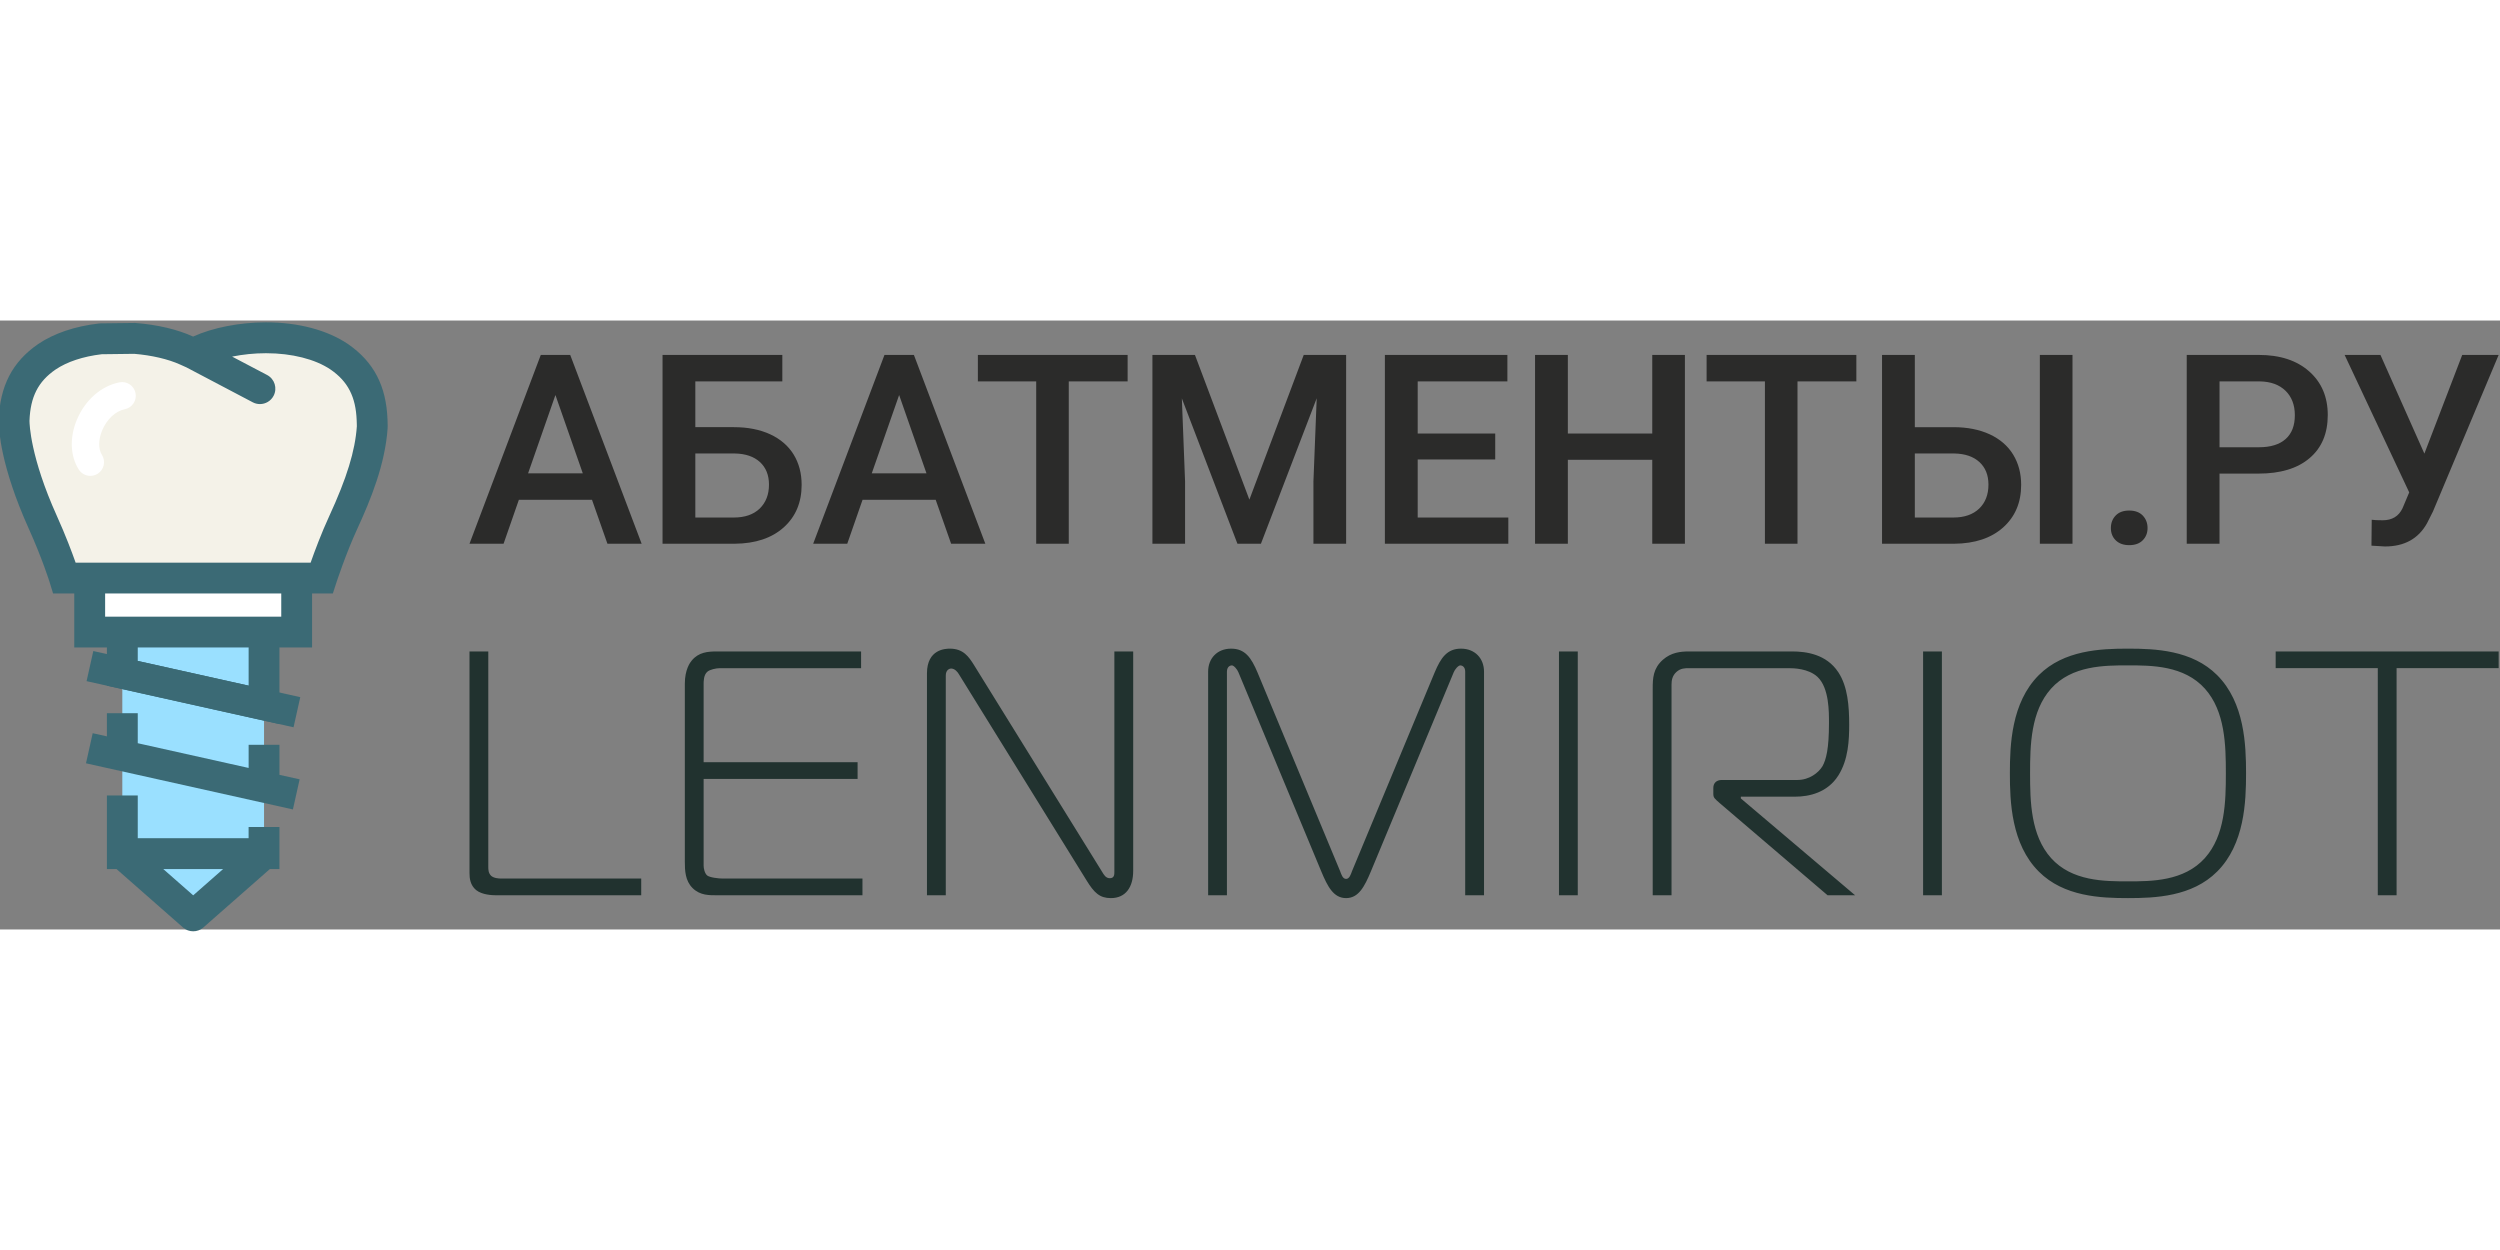 <?xml version="1.0" encoding="utf-8" ?><!DOCTYPE svg PUBLIC "-//W3C//DTD SVG 1.1//EN" "http://www.w3.org/Graphics/SVG/1.1/DTD/svg11.dtd">
<!-- Creator: CorelDRAW -->
<svg width="400" height="200" xmlns="http://www.w3.org/2000/svg" xml:space="preserve"   version="1.1" style="shape-rendering:geometricPrecision; text-rendering:geometricPrecision; image-rendering:optimizeQuality; fill-rule:evenodd; clip-rule:evenodd"
viewBox="0 0 931 226.77"
 xmlns:xlink="http://www.w3.org/1999/xlink"
 xmlns:xodm="http://www.corel.com/coreldraw/odm/2003"
 enable-background="new 0 0 91 91">
 <rect x="0" y="0" width="931" height="226.77" fill="#808080" stroke="none"/>
 <defs>
  <style type="text/css">
   <![CDATA[
    .fil5 {fill:#2B2B2A;fill-rule:nonzero}
    .fil4 {fill:#21322F;fill-rule:nonzero}
    .fil3 {fill:#3B6A75;fill-rule:nonzero}
    .fil0 {fill:#9AE0FF;fill-rule:nonzero}
    .fil2 {fill:#F4F2E8;fill-rule:nonzero}
    .fil1 {fill:white;fill-rule:nonzero}
   ]]>
  </style>
 </defs>
 <g id="Слой_x0020_1">
  <g id="_105553131281792">
   <g>
    <polygon class="fil0" points="98.33,198.54 71.91,221.71 45.55,198.54 45.55,116.02 98.33,116.02 "/>
    <g>
     <rect class="fil1" x="33.41" y="95.9" width="77.07" height="20.11"/>
     <path class="fil2" d="M138.57 37.14c-0.44,-11.87 -5.09,-18.72 -12.21,-23.64 -7.16,-4.83 -17.28,-7.1 -27.33,-7.07 -9.29,-0.03 -18.46,1.92 -24.64,4.72l-2.48 1.12 -2.48 -1.12c-4.97,-2.26 -11.9,-3.92 -19.24,-4.5l-12.69 0.16c-7.49,0.85 -14.62,3.03 -20.06,6.7 -7.11,4.91 -11.77,11.77 -12.19,23.63 0,0.94 -0.1,14.03 10.68,37.95 5.36,11.89 8.09,20.82 8.09,20.82l95.77 0c0,0 3.6,-11.08 8.01,-20.62 5.73,-12.44 10.03,-24.12 10.82,-35.51 0.06,-0.85 -0.03,-1.71 -0.05,-2.64z"/>
     <rect class="fil3" transform="matrix(-7.96629E-001 -1.77509E-001 0.178 -7.96629E-001 109.316 151.474)" width="96.75" height="14.08"/>
     <g>
      <polygon class="fil3" points="104.07,157.99 92.59,157.99 92.59,166.62 51.3,157.41 51.3,146.23 39.81,146.23 39.81,154.86 34.52,153.68 32.02,164.89 109.08,182.07 111.58,170.86 104.07,169.19 "/>
      <path class="fil3" d="M92.59 192.79l-41.29 0 0 -15.93 -11.49 0 0 27.41 3.58 0 24.77 21.76c1.08,0.95 2.43,1.42 3.79,1.42 1.35,0 2.7,-0.47 3.78,-1.42l24.77 -21.76 3.57 0 0 -15.65 -11.49 0 0 4.17 0.01 0zm-20.64 21.27l-11.15 -9.79 22.29 0 -11.14 9.79z"/>
      <path class="fil3" d="M144.34 37.86c-0.01,-0.26 -0.02,-0.52 -0.03,-0.94 -0.46,-12.6 -5.13,-21.54 -14.74,-28.18 -7.7,-5.19 -18.5,-8.06 -30.41,-8.06l-0.26 0c-9.59,0 -19.64,1.97 -26.86,5.24l-0.13 0.05 -0.09 -0.04c-5.71,-2.6 -13.23,-4.38 -21.17,-5l-0.27 -0.03 -12.95 0.16 -0.58 0.04c-8.9,1.02 -16.73,3.66 -22.67,7.68 -9.56,6.6 -14.22,15.54 -14.68,28.38 0,3.62 0.8,17.22 11.19,40.29 5.13,11.38 7.81,20.05 7.84,20.14l1.24 4.06 7.89 -0.01 0 20.11 12.15 0 0 14.23 64.26 14.32 0 0 0 -28.55 12.15 0 0 -20.11 3.57 0 4.17 0 1.29 -3.96c0.03,-0.11 3.56,-10.88 7.76,-20 5.08,-11.02 10.4,-24.1 11.34,-37.47 0.05,-0.77 0.03,-1.55 -0.01,-2.35zm-51.75 98.12l-41.29 -9.21 0 -5.02 41.29 0 0 14.23zm12.15 -25.71l-0.67 0 -64.26 0 -0.66 0 0 0 0 -8.63 65.59 0 0 8.63zm17.85 -37.39c-2.9,6.28 -5.44,13.1 -6.91,17.28l-87.52 0c-1.35,-3.83 -3.68,-10.06 -7,-17.43 -9.9,-21.97 -10.17,-34.24 -10.18,-35.39 0.32,-8.91 3.23,-14.62 9.68,-19.07 4.31,-2.92 10.26,-4.89 17.21,-5.72l12.13 -0.15c6.45,0.53 12.66,1.98 17.08,3.99l2.36 1.06 24.69 13c0.85,0.45 1.76,0.66 2.67,0.66 2.06,0 4.06,-1.12 5.08,-3.07 1.48,-2.81 0.4,-6.28 -2.41,-7.76l-13.03 -6.85c3.99,-0.81 8.3,-1.26 12.46,-1.26l0.26 0c9.51,0 18.25,2.22 23.94,6.07 6.49,4.47 9.4,10.19 9.73,18.96 0,0.42 0.02,0.82 0.04,1.22 0.02,0.32 0.05,0.62 0.02,0.96 -0.64,9.19 -3.72,19.21 -10.3,33.5z"/>
     </g>
    </g>
    <path class="fil1" d="M33.64 57.85c-1.69,0 -3.35,-0.84 -4.31,-2.37 -3.23,-5.07 -3.46,-12.06 -0.63,-18.7 3.1,-7.25 8.99,-12.4 15.76,-13.76 2.78,-0.56 5.46,1.24 6.01,4 0.56,2.76 -1.24,5.46 -4,6.01 -3.42,0.69 -6.62,3.66 -8.37,7.76 -1.49,3.48 -1.55,7.02 -0.15,9.22 1.51,2.38 0.81,5.53 -1.57,7.05 -0.86,0.53 -1.8,0.79 -2.74,0.79z"/>
   </g>
  </g>
  <g id="_105553131338688">
   <path class="fil4" d="M238.79 214.03l0 -6.22 -52.02 0c-1.17,0 -2.85,-0.13 -3.89,-1.04 -1.04,-1.04 -1.04,-2.33 -1.04,-3.37l0 -80.17 -7 0 0 82.5c0,1.95 0.26,4.54 2.46,6.36 2.21,1.81 6.1,1.94 7.39,1.94l54.1 0zm82.39 0l0 -6.22 -52.01 0c-1.56,0 -4.93,-0.39 -5.84,-1.17 -0.91,-0.78 -1.3,-2.59 -1.3,-3.63l0 -32.3 57.34 0 0 -6.23 -57.34 0 0 -29.19c0,-0.91 0,-3.37 1.43,-4.54 0.91,-0.78 3.24,-1.29 4.67,-1.29l52.54 0 0 -6.23 -53.58 0c-3.5,0 -6.88,0.26 -9.47,3.37 -0.65,0.78 -2.59,3.37 -2.59,8.69l0 66.16c0,3.37 0.13,7.13 2.85,9.86 2.85,2.87 6.36,2.72 9.47,2.72l53.83 0zm100.82 -90.8l-7.01 0 0 82.11c0,0.91 0,2.34 -1.68,2.34 -1.56,0 -2.21,-1.3 -2.86,-2.34l-47.74 -77.05c-1.94,-3.12 -4.02,-6.1 -8.95,-6.1 -1.55,0 -8.56,0.13 -8.56,9.21l0 82.63 7.01 0 0 -81.85c0,-2.21 1.55,-2.59 1.94,-2.59 1.43,0 2.47,1.29 2.99,2.2l47.47 76.67c2.86,4.67 4.93,6.63 9.08,6.63 5.58,0 8.31,-4.17 8.31,-10.14l0 -81.72zm27.91 90.8l7 0 0 -83.28c0,-1.81 1.17,-2.33 1.82,-2.33 0.78,0 2.07,1.55 2.46,2.59l30.88 74.2c2.33,5.58 4.54,9.88 9.21,9.88 4.67,0 6.87,-4.3 9.21,-9.88l30.87 -74.2c0.39,-1.04 1.69,-2.59 2.47,-2.59 0.64,0 1.81,0.52 1.81,2.33l0 83.28 7.01 0 0 -83.28c0,-4.93 -3.38,-8.56 -8.57,-8.56 -5.18,0 -7.52,3.37 -9.85,8.95l-30.75 73.94c-0.39,1.04 -0.91,2.86 -2.2,2.86 -1.3,0 -1.82,-1.82 -2.21,-2.86l-30.74 -73.94c-2.34,-5.58 -4.67,-8.95 -9.86,-8.95 -5.19,0 -8.56,3.63 -8.56,8.56l0 83.28zm137.65 0l0 -90.8 -7 0 0 90.8 7 0zm27.91 0l7.01 0 0 -78.48c0,-1.55 0.26,-3.24 1.81,-4.67 1.56,-1.42 3.25,-1.42 4.67,-1.42l37.1 0c1.95,0 7.4,0.13 10.77,3.24 4.41,4.15 4.28,13.23 4.28,17.25 0,9.47 -1.04,13.62 -2.46,16.09 -1.43,2.33 -4.8,5.06 -9.34,5.06l-28.15 0c-1.82,0 -3.12,1.03 -3.12,2.98l0 2.08c0,1.55 0.39,1.81 2.47,3.63l40.08 34.24 10.25 0 -42.55 -36.06 0 -0.65 20.11 0c5.45,0 12.19,-1.55 16.21,-7.91 3.77,-5.97 4.03,-13.36 4.03,-18.94 0,-6.75 -0.52,-14.14 -4.03,-19.46 -4.41,-6.74 -11.93,-7.78 -17.25,-7.78l-38.27 0c-3.37,0 -6.74,0.39 -9.85,3.11 -3.64,3.25 -3.77,6.88 -3.77,10.77l0 76.92zm107.69 0l0 -90.8 -7 0 0 90.8 7 0zm69.3 -91.84c-10.12,0 -23.87,0.52 -33.21,9.86 -10.25,10.25 -10.77,26.07 -10.77,36.58 0,10.51 0.52,26.34 10.77,36.58 9.34,9.36 23.09,9.88 33.21,9.88 10.11,0 23.86,-0.52 33.2,-9.88 10.25,-10.24 10.77,-26.07 10.77,-36.58 0,-10.51 -0.52,-26.33 -10.77,-36.58 -9.34,-9.34 -23.09,-9.86 -33.2,-9.86zm-36.46 46.44c0,-10.51 0.26,-23.09 7.79,-31.52 7.78,-8.69 19.97,-8.69 28.67,-8.69 8.69,0 20.88,0 28.66,8.69 7.53,8.43 7.79,21.01 7.79,31.52 0,10.51 -0.26,23.09 -7.79,31.52 -7.78,8.7 -19.97,8.7 -28.66,8.7 -8.7,0 -20.89,0 -28.67,-8.7 -7.53,-8.43 -7.79,-21.01 -7.79,-31.52zm136.49 45.4l0 -84.57 38.01 0 0 -6.23 -83.04 0 0 6.23 38.03 0 0 84.57 7 0z"/>
   <path class="fil5" d="M220.46 66.75l-27.23 0 -5.7 16.37 -12.69 0 26.55 -70.31 10.96 0 26.6 70.31 -12.74 0 -5.75 -16.37zm-23.8 -9.85l20.37 0 -10.19 -29.16 -10.18 29.16zm94.68 -34.23l-32.4 0 0 17.04 14.39 0c5.16,0 9.64,0.89 13.48,2.65 3.82,1.78 6.74,4.29 8.74,7.53 1.99,3.27 2.98,7.02 2.98,11.31 0,6.56 -2.23,11.85 -6.68,15.84 -4.46,3.99 -10.53,6.01 -18.22,6.08l-26.9 0 0 -70.31 44.61 0 0 9.86zm-32.4 26.84l0 23.85 14.34 0c4.12,0 7.33,-1.12 9.64,-3.34 2.29,-2.24 3.45,-5.21 3.45,-8.92 0,-3.54 -1.13,-6.34 -3.38,-8.41 -2.26,-2.05 -5.38,-3.11 -9.36,-3.18l-14.69 0zm89.51 17.24l-27.23 0 -5.7 16.37 -12.69 0 26.55 -70.31 10.96 0 26.6 70.31 -12.74 0 -5.75 -16.37zm-23.8 -9.85l20.37 0 -10.18 -29.16 -10.19 29.16zm95.28 -34.23l-21.92 0 0 60.45 -12.13 0 0 -60.45 -21.72 0 0 -9.86 55.77 0 0 9.86zm25.07 -9.86l20.27 53.89 20.24 -53.89 15.79 0 0 70.31 -12.18 0 0 -23.17 1.22 -31 -20.77 54.17 -8.75 0 -20.7 -54.12 1.2 30.95 0 23.17 -12.16 0 0 -70.31 15.84 0zm111.82 38.93l-28.87 0 0 21.62 33.75 0 0 9.76 -45.97 0 0 -70.31 45.62 0 0 9.86 -33.4 0 0 19.41 28.87 0 0 9.66zm70.64 31.38l-12.16 0 0 -31.25 -31.43 0 0 31.25 -12.22 0 0 -70.31 12.22 0 0 29.27 31.43 0 0 -29.27 12.16 0 0 70.31zm63.85 -60.45l-21.92 0 0 60.45 -12.13 0 0 -60.45 -21.72 0 0 -9.86 55.77 0 0 9.86zm21.77 17.04l14.39 0c5.16,0 9.64,0.89 13.48,2.65 3.82,1.78 6.74,4.29 8.73,7.53 2,3.27 3,7.02 3,11.31 0,6.56 -2.24,11.85 -6.69,15.84 -4.47,3.99 -10.53,6.01 -18.23,6.08l-26.89 0 0 -70.31 12.21 0 0 26.9zm58.72 43.41l-12.16 0 0 -70.31 12.16 0 0 70.31zm-58.72 -33.61l0 23.85 14.34 0c4.12,0 7.33,-1.12 9.64,-3.34 2.31,-2.24 3.44,-5.21 3.44,-8.92 0,-3.54 -1.12,-6.34 -3.38,-8.41 -2.24,-2.05 -5.37,-3.11 -9.36,-3.18l-14.68 0zm79.82 21.25c2.17,0 3.87,0.62 5.06,1.86 1.18,1.24 1.79,2.79 1.79,4.67 0,1.83 -0.61,3.34 -1.79,4.54 -1.19,1.22 -2.89,1.82 -5.06,1.82 -2.09,0 -3.76,-0.6 -4.98,-1.78 -1.22,-1.19 -1.83,-2.72 -1.83,-4.58 0,-1.88 0.59,-3.43 1.78,-4.67 1.19,-1.24 2.87,-1.86 5.03,-1.86zm33.65 -13.76l0 26.12 -12.21 0 0 -70.31 26.88 0c7.86,0 14.09,2.04 18.72,6.13 4.62,4.09 6.92,9.51 6.92,16.24 0,6.88 -2.25,12.24 -6.78,16.07 -4.52,3.84 -10.85,5.75 -18.99,5.75l-14.54 0zm0 -9.81l14.67 0c4.35,0 7.66,-1.02 9.96,-3.07 2.29,-2.04 3.42,-4.99 3.42,-8.85 0,-3.8 -1.15,-6.84 -3.47,-9.11 -2.33,-2.26 -5.51,-3.43 -9.56,-3.49l-15.02 0 0 24.52zm76.29 2.37l14.09 -36.75 13.57 0 -24.48 58.33 -2.22 4.4c-3.22,5.73 -8.42,8.6 -15.64,8.6l-5.03 -0.3 0.1 -9.65c0.77,0.13 2.14,0.19 4.1,0.19 3.48,0 5.94,-1.48 7.36,-4.45l2.5 -5.93 -24.05 -51.19 13.34 0 16.36 36.75z"/>
  </g>
 </g>
</svg>

